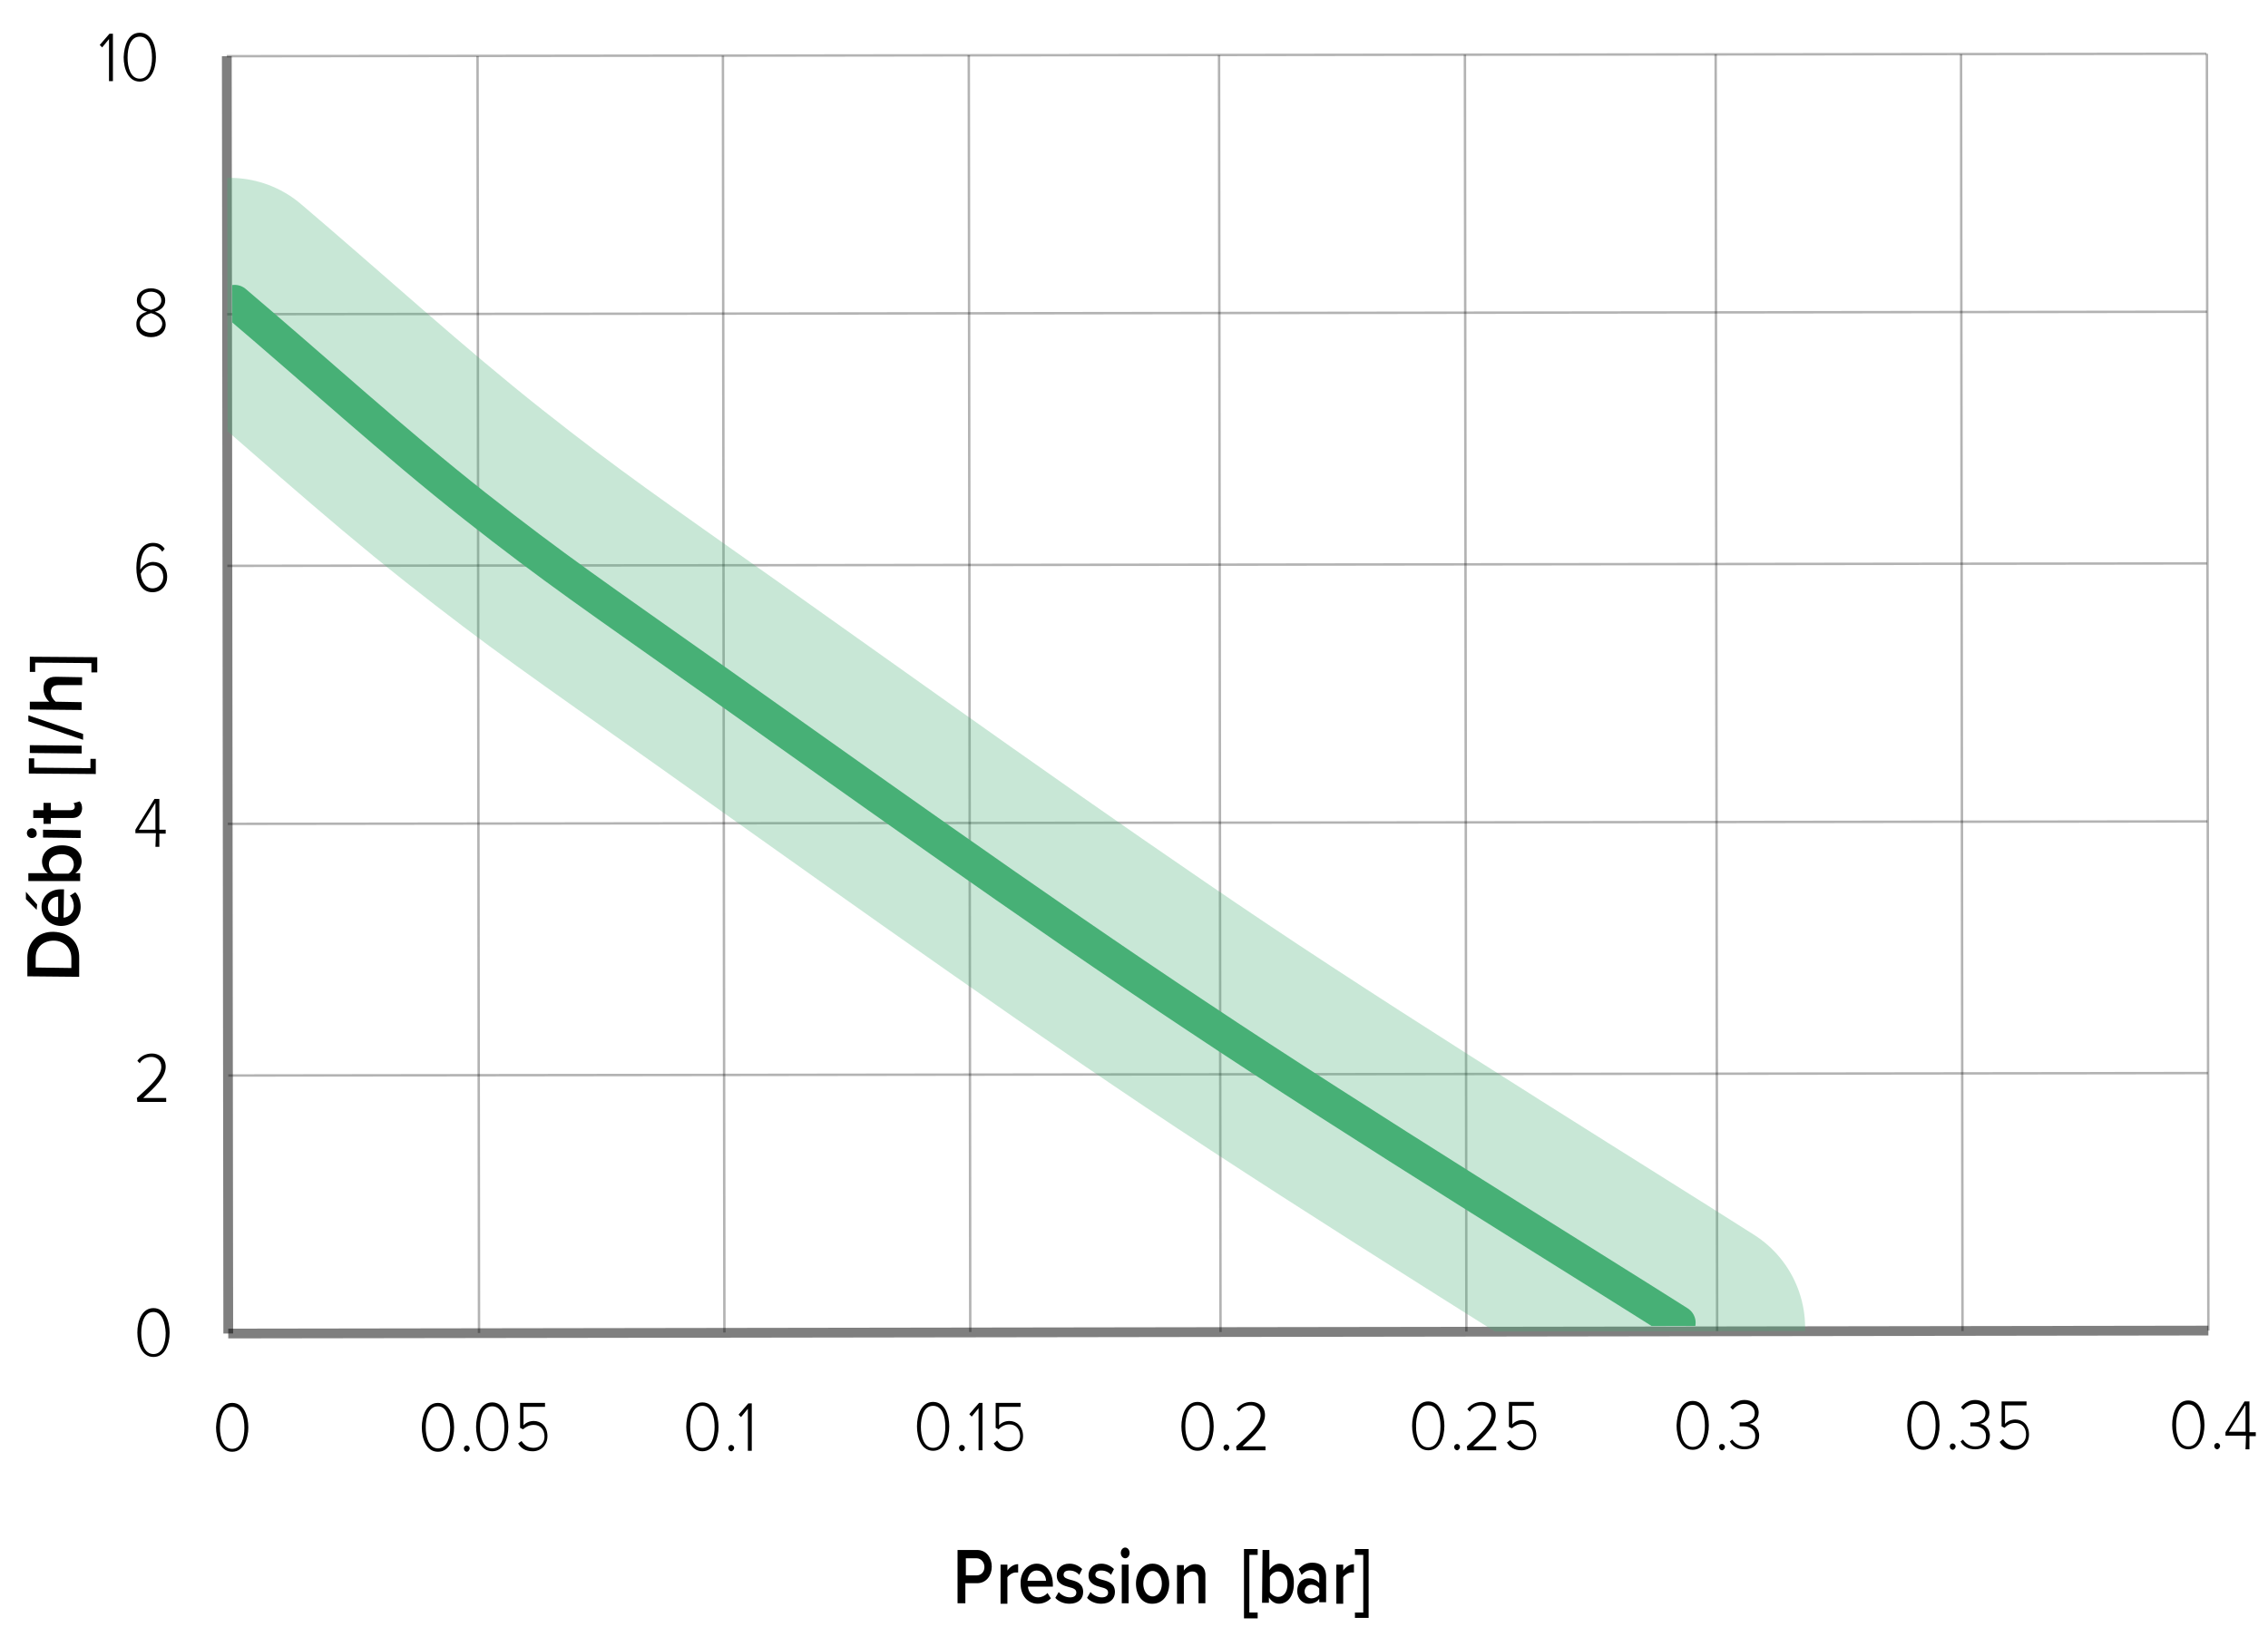 <?xml version="1.0" encoding="UTF-8"?> <!-- Generator: Adobe Illustrator 22.1.0, SVG Export Plug-In . SVG Version: 6.00 Build 0) --> <svg xmlns="http://www.w3.org/2000/svg" xmlns:xlink="http://www.w3.org/1999/xlink" id="Calque_1" x="0px" y="0px" viewBox="0 0 464 335" style="enable-background:new 0 0 464 335;" xml:space="preserve"> <style type="text/css"> .st0{opacity:0.3;clip-path:url(#SVGID_2_);fill:none;stroke:#000000;stroke-width:0.5;stroke-linejoin:round;stroke-miterlimit:10;} .st1{opacity:0.3;clip-path:url(#SVGID_4_);fill:none;stroke:#000000;stroke-width:0.5;stroke-linejoin:round;stroke-miterlimit:10;} .st2{opacity:0.5;clip-path:url(#SVGID_6_);fill:none;stroke:#000000;stroke-width:2;stroke-linejoin:round;stroke-miterlimit:10;} .st3{opacity:0.5;clip-path:url(#SVGID_8_);fill:none;stroke:#000000;stroke-width:2;stroke-linejoin:round;stroke-miterlimit:10;} .st4{opacity:0.3;} .st5{clip-path:url(#SVGID_10_);fill:none;stroke:#47B076;stroke-width:45;stroke-linecap:round;stroke-linejoin:round;stroke-miterlimit:10;} .st6{clip-path:url(#SVGID_12_);} .st7{clip-path:url(#SVGID_14_);} .st8{clip-path:url(#SVGID_16_);} .st9{clip-path:url(#SVGID_18_);} .st10{clip-path:url(#SVGID_20_);} .st11{clip-path:url(#SVGID_22_);} .st12{clip-path:url(#SVGID_24_);} .st13{clip-path:url(#SVGID_26_);} .st14{clip-path:url(#SVGID_28_);} .st15{clip-path:url(#SVGID_30_);} .st16{clip-path:url(#SVGID_32_);} .st17{clip-path:url(#SVGID_34_);} .st18{clip-path:url(#SVGID_36_);} .st19{clip-path:url(#SVGID_38_);} .st20{clip-path:url(#SVGID_40_);} .st21{clip-path:url(#SVGID_42_);} .st22{clip-path:url(#SVGID_44_);} .st23{clip-path:url(#SVGID_46_);} .st24{clip-path:url(#SVGID_48_);} .st25{clip-path:url(#SVGID_50_);} .st26{clip-path:url(#SVGID_52_);} .st27{clip-path:url(#SVGID_54_);} .st28{clip-path:url(#SVGID_56_);} .st29{clip-path:url(#SVGID_58_);} .st30{clip-path:url(#SVGID_60_);} .st31{clip-path:url(#SVGID_62_);} .st32{clip-path:url(#SVGID_64_);} .st33{clip-path:url(#SVGID_66_);} .st34{clip-path:url(#SVGID_68_);} .st35{clip-path:url(#SVGID_70_);} .st36{clip-path:url(#SVGID_72_);fill:none;stroke:#47B076;stroke-width:7;stroke-linecap:round;stroke-linejoin:round;stroke-miterlimit:10;} .st37{clip-path:url(#SVGID_74_);} .st38{clip-path:url(#SVGID_76_);} .st39{clip-path:url(#SVGID_78_);} .st40{clip-path:url(#SVGID_80_);} </style> <g> <defs> <polygon id="SVGID_1_" points="-16.2,340.8 476,340.2 475.5,-5.3 -16.7,-4.6 -16.2,340.8 "></polygon> </defs> <clipPath id="SVGID_2_"> <use xlink:href="#SVGID_1_" style="overflow:visible;"></use> </clipPath> <path class="st0" d="M46.7,220.1l405-0.5 M46.6,168.6l405-0.5 M46.5,115.8l405-0.5 M46.5,64.3l405-0.5 M46.4,11.5l405-0.5"></path> </g> <g> <defs> <polygon id="SVGID_3_" points="-16.2,340.8 476,340.2 475.5,-5.3 -16.7,-4.6 -16.2,340.8 "></polygon> </defs> <clipPath id="SVGID_4_"> <use xlink:href="#SVGID_3_" style="overflow:visible;"></use> </clipPath> <path class="st1" d="M97.7,11.5L98,272.8 M147.9,11.4l0.3,261.3 M198.2,11.3l0.3,261.3 M249.4,11.3l0.3,261.3 M299.7,11.2 l0.3,261.3 M351,11.1l0.3,261.3 M401.2,11.1l0.3,261.3 M451.5,11l0.3,261.3"></path> </g> <g> <defs> <polygon id="SVGID_5_" points="-16.2,340.8 476,340.2 475.5,-5.3 -16.7,-4.6 -16.2,340.8 "></polygon> </defs> <clipPath id="SVGID_6_"> <use xlink:href="#SVGID_5_" style="overflow:visible;"></use> </clipPath> <line class="st2" x1="46.7" y1="272.9" x2="46.4" y2="11.5"></line> </g> <g> <defs> <polygon id="SVGID_7_" points="-16.2,340.8 476,340.2 475.5,-5.3 -16.7,-4.6 -16.2,340.8 "></polygon> </defs> <clipPath id="SVGID_8_"> <use xlink:href="#SVGID_7_" style="overflow:visible;"></use> </clipPath> <line class="st3" x1="46.7" y1="272.9" x2="451.8" y2="272.3"></line> </g> <g class="st4"> <defs> <polygon id="SVGID_9_" class="st4" points="46.8,272.8 446.1,272.3 445.8,-33.8 46.4,-33.3 46.8,272.8 "></polygon> </defs> <clipPath id="SVGID_10_"> <use xlink:href="#SVGID_9_" style="overflow:visible;"></use> </clipPath> <path class="st5" d="M47,58.9c16.7,14.2,33.3,29.4,50,42.6c16.7,13.2,25,18.8,50,36.5c25,17.7,66.6,47.6,99.9,69.9 c33.3,22.3,83.3,53.2,99.9,63.8"></path> </g> <g> <defs> <polygon id="SVGID_11_" points="-16.2,340.8 476,340.2 475.5,-5.3 -16.7,-4.6 -16.2,340.8 "></polygon> </defs> <clipPath id="SVGID_12_"> <use xlink:href="#SVGID_11_" style="overflow:visible;"></use> </clipPath> <g class="st6"> <defs> <rect id="SVGID_13_" x="-16.5" y="-5" transform="matrix(1 -1.291299e-03 1.291299e-03 1 -0.216 0.297)" width="492.2" height="345.4"></rect> </defs> <clipPath id="SVGID_14_"> <use xlink:href="#SVGID_13_" style="overflow:visible;"></use> </clipPath> <g class="st7"> <path d="M31.4,267.7c2.4,0,3.3,2.7,3.3,5c0,2.3-0.9,5-3.3,5c-2.4,0-3.3-2.7-3.3-5C28.1,270.4,29,267.7,31.4,267.7z M31.4,268.5 c-1.9,0-2.5,2.2-2.5,4.3c0,2,0.6,4.3,2.5,4.3c1.9,0,2.5-2.3,2.5-4.3C33.8,270.7,33.2,268.5,31.4,268.5z"></path> </g> </g> </g> <g> <defs> <polygon id="SVGID_15_" points="-16.2,340.8 476,340.2 475.5,-5.3 -16.7,-4.6 -16.2,340.8 "></polygon> </defs> <clipPath id="SVGID_16_"> <use xlink:href="#SVGID_15_" style="overflow:visible;"></use> </clipPath> <g class="st8"> <defs> <rect id="SVGID_17_" x="-16.5" y="-5" transform="matrix(1 -1.291299e-03 1.291299e-03 1 -0.216 0.297)" width="492.2" height="345.4"></rect> </defs> <clipPath id="SVGID_18_"> <use xlink:href="#SVGID_17_" style="overflow:visible;"></use> </clipPath> <g class="st9"> <path d="M28,224.7c3-2.7,5-4.6,5-6.4c0-1.4-1.1-2-2-2c-1.1,0-2,0.5-2.4,1.3l-0.5-0.5c0.6-0.9,1.7-1.5,3-1.5 c1.3,0,2.8,0.8,2.8,2.7c0,2.1-2.1,4.1-4.6,6.4l4.7,0l0,0.8l-5.9,0L28,224.7z"></path> </g> </g> </g> <g> <defs> <polygon id="SVGID_19_" points="-16.2,340.8 476,340.2 475.5,-5.3 -16.7,-4.6 -16.2,340.8 "></polygon> </defs> <clipPath id="SVGID_20_"> <use xlink:href="#SVGID_19_" style="overflow:visible;"></use> </clipPath> <g class="st10"> <defs> <rect id="SVGID_21_" x="-16.5" y="-5" transform="matrix(1 -1.291299e-03 1.291299e-03 1 -0.216 0.297)" width="492.2" height="345.4"></rect> </defs> <clipPath id="SVGID_22_"> <use xlink:href="#SVGID_21_" style="overflow:visible;"></use> </clipPath> <g class="st11"> <path d="M31.9,170.5l-4.2,0l0-0.7l3.9-6.3l1,0l0,6.3l1.3,0l0,0.8l-1.3,0l0,2.7l-0.8,0L31.9,170.5z M28.4,169.8l3.4,0l0-5.5 L28.4,169.8z"></path> </g> </g> </g> <g> <defs> <polygon id="SVGID_23_" points="-16.2,340.8 476,340.2 475.5,-5.3 -16.7,-4.6 -16.2,340.8 "></polygon> </defs> <clipPath id="SVGID_24_"> <use xlink:href="#SVGID_23_" style="overflow:visible;"></use> </clipPath> <g class="st12"> <defs> <rect id="SVGID_25_" x="-16.5" y="-5" transform="matrix(1 -1.291299e-03 1.291299e-03 1 -0.216 0.297)" width="492.2" height="345.4"></rect> </defs> <clipPath id="SVGID_26_"> <use xlink:href="#SVGID_25_" style="overflow:visible;"></use> </clipPath> <g class="st13"> <path d="M31.3,111.1c1.2,0,1.9,0.5,2.4,1.2l-0.5,0.6c-0.4-0.6-1-1.1-1.9-1.1c-1.9,0-2.6,2.2-2.6,4.3c0,0.1,0,0.3,0,0.5 c0.4-0.7,1.4-1.6,2.6-1.6c1.6,0,2.9,1,2.9,3.1c0,1.6-1.1,3.1-3,3.1c-2.4,0-3.3-2.4-3.3-5C27.9,113.6,28.8,111.1,31.3,111.1z M31.2,115.7c-1,0-1.9,0.7-2.4,1.7c0.1,1.3,0.8,3,2.4,3c1.5,0,2.2-1.3,2.2-2.3C33.4,116.5,32.4,115.7,31.2,115.7z"></path> </g> </g> </g> <g> <defs> <polygon id="SVGID_27_" points="-16.2,340.8 476,340.2 475.5,-5.3 -16.7,-4.6 -16.2,340.8 "></polygon> </defs> <clipPath id="SVGID_28_"> <use xlink:href="#SVGID_27_" style="overflow:visible;"></use> </clipPath> <g class="st14"> <defs> <rect id="SVGID_29_" x="-16.5" y="-5" transform="matrix(1 -1.291299e-03 1.291299e-03 1 -0.216 0.297)" width="492.2" height="345.4"></rect> </defs> <clipPath id="SVGID_30_"> <use xlink:href="#SVGID_29_" style="overflow:visible;"></use> </clipPath> <g class="st15"> <path d="M30.1,63.8c-1.1-0.3-2.1-1-2.1-2.3c0-1.7,1.5-2.5,2.9-2.5c1.4,0,2.9,0.8,2.9,2.5c0,1.3-1,2-2.1,2.3 c1.1,0.3,2.2,1.2,2.2,2.6c0,1.6-1.3,2.6-3,2.6c-1.7,0-3-1-3-2.6C27.8,65,28.9,64.1,30.1,63.8z M30.9,64.1 c-0.5,0.1-2.3,0.7-2.3,2.1c0,1.2,1.1,1.9,2.3,1.9c1.2,0,2.3-0.7,2.3-1.9C33.1,64.8,31.4,64.2,30.9,64.1z M30.9,59.7 c-1.2,0-2.1,0.7-2.1,1.8c0,1.4,1.6,1.8,2.1,1.9c0.5-0.1,2.1-0.6,2.1-1.9C33,60.3,32,59.7,30.9,59.7z"></path> </g> </g> </g> <g> <defs> <polygon id="SVGID_31_" points="-16.2,340.8 476,340.2 475.5,-5.3 -16.7,-4.6 -16.2,340.8 "></polygon> </defs> <clipPath id="SVGID_32_"> <use xlink:href="#SVGID_31_" style="overflow:visible;"></use> </clipPath> <g class="st16"> <defs> <rect id="SVGID_33_" x="-16.5" y="-5" transform="matrix(1 -1.291299e-03 1.291299e-03 1 -0.216 0.297)" width="492.2" height="345.4"></rect> </defs> <clipPath id="SVGID_34_"> <use xlink:href="#SVGID_33_" style="overflow:visible;"></use> </clipPath> <g class="st17"> <path d="M22.3,8l-1.4,1.7l-0.5-0.5l2-2.3l0.7,0l0,9.7l-0.8,0L22.3,8z"></path> <path d="M28.6,6.7c2.4,0,3.3,2.7,3.3,5c0,2.3-0.9,5-3.3,5c-2.4,0-3.3-2.7-3.3-5C25.4,9.4,26.2,6.7,28.6,6.7z M28.6,7.5 c-1.9,0-2.5,2.2-2.5,4.3c0,2,0.6,4.3,2.5,4.3c1.9,0,2.5-2.3,2.5-4.3C31.1,9.7,30.5,7.5,28.6,7.5z"></path> </g> </g> </g> <g> <defs> <polygon id="SVGID_35_" points="-16.2,340.8 476,340.2 475.5,-5.3 -16.7,-4.6 -16.2,340.8 "></polygon> </defs> <clipPath id="SVGID_36_"> <use xlink:href="#SVGID_35_" style="overflow:visible;"></use> </clipPath> <g class="st18"> <defs> <rect id="SVGID_37_" x="-16.5" y="-5" transform="matrix(1 -1.291299e-03 1.291299e-03 1 -0.216 0.297)" width="492.2" height="345.4"></rect> </defs> <clipPath id="SVGID_38_"> <use xlink:href="#SVGID_37_" style="overflow:visible;"></use> </clipPath> <g class="st19"> <path d="M47.5,287.1c2.4,0,3.3,2.7,3.3,5c0,2.3-0.9,5-3.3,5c-2.4,0-3.3-2.7-3.3-5C44.3,289.8,45.1,287.1,47.5,287.1z M47.5,287.9 c-1.9,0-2.5,2.2-2.5,4.3c0,2,0.6,4.3,2.5,4.3c1.9,0,2.5-2.3,2.5-4.3C50,290.1,49.4,287.9,47.5,287.9z"></path> </g> </g> </g> <g> <defs> <polygon id="SVGID_39_" points="-16.2,340.8 476,340.2 475.5,-5.3 -16.7,-4.6 -16.2,340.8 "></polygon> </defs> <clipPath id="SVGID_40_"> <use xlink:href="#SVGID_39_" style="overflow:visible;"></use> </clipPath> <g class="st20"> <defs> <rect id="SVGID_41_" x="-16.5" y="-5" transform="matrix(1 -1.291299e-03 1.291299e-03 1 -0.216 0.297)" width="492.2" height="345.4"></rect> </defs> <clipPath id="SVGID_42_"> <use xlink:href="#SVGID_41_" style="overflow:visible;"></use> </clipPath> <g class="st21"> <path d="M89.6,287.1c2.4,0,3.3,2.7,3.3,5c0,2.3-0.9,5-3.3,5c-2.4,0-3.3-2.7-3.3-5C86.3,289.8,87.2,287.1,89.6,287.1z M89.6,287.8 c-1.9,0-2.5,2.2-2.5,4.3c0,2,0.6,4.3,2.5,4.3c1.9,0,2.5-2.3,2.5-4.3C92,290.1,91.4,287.8,89.6,287.8z"></path> <path d="M95.5,295.8c0.3,0,0.6,0.3,0.6,0.6c0,0.3-0.3,0.7-0.6,0.7c-0.3,0-0.6-0.3-0.6-0.7C94.9,296.1,95.2,295.8,95.5,295.8z"></path> <path d="M100.7,287c2.4,0,3.3,2.7,3.3,5c0,2.3-0.9,5-3.3,5c-2.4,0-3.3-2.7-3.3-5C97.4,289.7,98.3,287,100.7,287z M100.7,287.8 c-1.9,0-2.5,2.2-2.5,4.3c0,2,0.6,4.3,2.5,4.3c1.9,0,2.5-2.3,2.5-4.3C103.2,290,102.6,287.8,100.7,287.8z"></path> <path d="M106.7,294.9c0.6,0.9,1.3,1.4,2.5,1.4c1.3,0,2.2-1,2.2-2.3c0-1.5-0.9-2.4-2.2-2.4c-0.8,0-1.5,0.3-2.2,0.9l-0.6-0.3l0-5.1 l5.1,0l0,0.8l-4.4,0l0,3.8c0.4-0.5,1.2-0.9,2.1-0.9c1.5,0,2.8,1.1,2.8,3.1c0,1.9-1.4,3.1-3,3.1c-1.5,0-2.4-0.6-3-1.6L106.7,294.9 z"></path> </g> </g> </g> <g> <defs> <polygon id="SVGID_43_" points="-16.2,340.8 476,340.2 475.5,-5.3 -16.7,-4.6 -16.2,340.8 "></polygon> </defs> <clipPath id="SVGID_44_"> <use xlink:href="#SVGID_43_" style="overflow:visible;"></use> </clipPath> <g class="st22"> <defs> <rect id="SVGID_45_" x="-16.5" y="-5" transform="matrix(1 -1.291299e-03 1.291299e-03 1 -0.216 0.297)" width="492.2" height="345.4"></rect> </defs> <clipPath id="SVGID_46_"> <use xlink:href="#SVGID_45_" style="overflow:visible;"></use> </clipPath> <g class="st23"> <path d="M143.7,287c2.4,0,3.3,2.7,3.3,5c0,2.3-0.9,5-3.3,5c-2.4,0-3.3-2.7-3.3-5C140.4,289.7,141.3,287,143.7,287z M143.7,287.7 c-1.9,0-2.5,2.2-2.5,4.3c0,2,0.6,4.3,2.5,4.3c1.9,0,2.5-2.3,2.5-4.3C146.2,290,145.6,287.7,143.7,287.7z"></path> <path d="M149.6,295.7c0.3,0,0.6,0.3,0.6,0.6c0,0.3-0.3,0.7-0.6,0.7c-0.3,0-0.6-0.3-0.6-0.7C149,296,149.3,295.7,149.6,295.7z"></path> <path d="M153,288.3l-1.4,1.7l-0.5-0.5l2-2.3h0.7l0,9.7l-0.8,0L153,288.3z"></path> </g> </g> </g> <g> <defs> <polygon id="SVGID_47_" points="-16.2,340.8 476,340.2 475.5,-5.3 -16.7,-4.6 -16.2,340.8 "></polygon> </defs> <clipPath id="SVGID_48_"> <use xlink:href="#SVGID_47_" style="overflow:visible;"></use> </clipPath> <g class="st24"> <defs> <rect id="SVGID_49_" x="-16.5" y="-5" transform="matrix(1 -1.291299e-03 1.291299e-03 1 -0.216 0.297)" width="492.2" height="345.4"></rect> </defs> <clipPath id="SVGID_50_"> <use xlink:href="#SVGID_49_" style="overflow:visible;"></use> </clipPath> <g class="st25"> <path d="M190.9,286.9c2.4,0,3.3,2.7,3.3,5c0,2.3-0.9,5-3.3,5c-2.4,0-3.3-2.7-3.3-5C187.6,289.6,188.5,286.9,190.9,286.9z M190.9,287.7c-1.9,0-2.5,2.2-2.5,4.3c0,2,0.6,4.3,2.5,4.3c1.9,0,2.5-2.3,2.5-4.3C193.4,289.9,192.8,287.7,190.9,287.7z"></path> <path d="M196.8,295.7c0.3,0,0.6,0.3,0.6,0.6c0,0.3-0.3,0.7-0.6,0.7c-0.3,0-0.6-0.3-0.6-0.7C196.2,295.9,196.5,295.7,196.8,295.7z "></path> <path d="M200.2,288.2l-1.4,1.7l-0.5-0.5l2-2.3l0.7,0l0,9.7l-0.8,0L200.2,288.2z"></path> <path d="M204,294.8c0.6,0.9,1.3,1.4,2.5,1.4c1.3,0,2.2-1,2.2-2.3c0-1.5-0.9-2.4-2.2-2.4c-0.8,0-1.5,0.3-2.2,1l-0.6-0.3l0-5.1 l5.1,0l0,0.8l-4.4,0l0,3.8c0.4-0.5,1.2-0.9,2.1-0.9c1.5,0,2.8,1.1,2.8,3.1c0,1.9-1.4,3.1-3,3.1c-1.5,0-2.4-0.6-3-1.6L204,294.8z"></path> </g> </g> </g> <g> <defs> <polygon id="SVGID_51_" points="-16.2,340.8 476,340.2 475.5,-5.3 -16.7,-4.6 -16.2,340.8 "></polygon> </defs> <clipPath id="SVGID_52_"> <use xlink:href="#SVGID_51_" style="overflow:visible;"></use> </clipPath> <g class="st26"> <defs> <rect id="SVGID_53_" x="-16.5" y="-5" transform="matrix(1 -1.291299e-03 1.291299e-03 1 -0.216 0.297)" width="492.2" height="345.4"></rect> </defs> <clipPath id="SVGID_54_"> <use xlink:href="#SVGID_53_" style="overflow:visible;"></use> </clipPath> <g class="st27"> <path d="M245,286.9c2.4,0,3.3,2.7,3.3,5c0,2.3-0.9,5-3.3,5c-2.4,0-3.3-2.7-3.3-5C241.7,289.6,242.6,286.9,245,286.9z M245,287.6 c-1.9,0-2.5,2.2-2.5,4.3c0,2,0.6,4.3,2.5,4.3c1.9,0,2.5-2.3,2.5-4.3C247.5,289.9,246.9,287.6,245,287.6z"></path> <path d="M250.9,295.6c0.3,0,0.6,0.3,0.6,0.6c0,0.3-0.3,0.7-0.6,0.7c-0.3,0-0.6-0.3-0.6-0.7C250.3,295.9,250.6,295.6,250.9,295.6z "></path> <path d="M252.9,296c3-2.7,5-4.6,5-6.4c0-1.4-1.1-2-2-2c-1.1,0-2,0.5-2.4,1.3l-0.5-0.5c0.6-0.9,1.7-1.5,3-1.5 c1.3,0,2.8,0.8,2.8,2.7c0,2.1-2.1,4.1-4.6,6.4l4.7,0l0,0.8l-5.9,0L252.9,296z"></path> </g> </g> </g> <g> <defs> <polygon id="SVGID_55_" points="-16.2,340.8 476,340.2 475.5,-5.3 -16.7,-4.6 -16.2,340.8 "></polygon> </defs> <clipPath id="SVGID_56_"> <use xlink:href="#SVGID_55_" style="overflow:visible;"></use> </clipPath> <g class="st28"> <defs> <rect id="SVGID_57_" x="-16.5" y="-5" transform="matrix(1 -1.291299e-03 1.291299e-03 1 -0.216 0.297)" width="492.2" height="345.4"></rect> </defs> <clipPath id="SVGID_58_"> <use xlink:href="#SVGID_57_" style="overflow:visible;"></use> </clipPath> <g class="st29"> <path d="M292.2,286.8c2.4,0,3.3,2.7,3.3,5c0,2.3-0.9,5-3.3,5c-2.4,0-3.3-2.7-3.3-5C288.9,289.5,289.8,286.8,292.2,286.8z M292.2,287.6c-1.9,0-2.5,2.2-2.5,4.3c0,2,0.6,4.3,2.5,4.3c1.9,0,2.5-2.3,2.5-4.3C294.7,289.8,294.1,287.6,292.2,287.6z"></path> <path d="M298.1,295.5c0.3,0,0.6,0.3,0.6,0.6c0,0.3-0.3,0.7-0.6,0.7c-0.3,0-0.6-0.3-0.6-0.7C297.5,295.8,297.8,295.5,298.1,295.5z "></path> <path d="M300.1,296c3-2.7,5-4.6,5-6.4c0-1.4-1.1-2-2-2c-1.1,0-2,0.5-2.4,1.3l-0.5-0.5c0.6-0.9,1.7-1.5,3-1.5 c1.3,0,2.8,0.8,2.8,2.7c0,2.1-2.1,4.1-4.6,6.4l4.7,0l0,0.8l-5.9,0L300.1,296z"></path> <path d="M309,294.7c0.6,0.9,1.3,1.4,2.5,1.4c1.3,0,2.2-1,2.2-2.3c0-1.5-0.9-2.4-2.2-2.4c-0.8,0-1.5,0.3-2.2,0.9l-0.6-0.3l0-5.1 l5.1,0l0,0.8l-4.4,0l0,3.8c0.4-0.5,1.2-0.9,2.1-0.9c1.5,0,2.8,1.1,2.8,3.1c0,1.9-1.4,3.1-3,3.1c-1.5,0-2.4-0.6-3-1.6L309,294.7z"></path> </g> </g> </g> <g> <defs> <polygon id="SVGID_59_" points="-16.2,340.8 476,340.2 475.5,-5.3 -16.7,-4.6 -16.2,340.8 "></polygon> </defs> <clipPath id="SVGID_60_"> <use xlink:href="#SVGID_59_" style="overflow:visible;"></use> </clipPath> <g class="st30"> <defs> <rect id="SVGID_61_" x="-16.5" y="-5" transform="matrix(1 -1.291299e-03 1.291299e-03 1 -0.216 0.297)" width="492.2" height="345.4"></rect> </defs> <clipPath id="SVGID_62_"> <use xlink:href="#SVGID_61_" style="overflow:visible;"></use> </clipPath> <g class="st31"> <path d="M346.3,286.7c2.4,0,3.3,2.7,3.3,5c0,2.3-0.9,5-3.3,5c-2.4,0-3.3-2.7-3.3-5C343.1,289.4,343.9,286.7,346.3,286.7z M346.3,287.5c-1.9,0-2.5,2.2-2.5,4.3c0,2,0.6,4.3,2.5,4.3c1.9,0,2.5-2.3,2.5-4.3C348.8,289.7,348.2,287.5,346.3,287.5z"></path> <path d="M352.3,295.5c0.3,0,0.6,0.3,0.6,0.6c0,0.3-0.3,0.7-0.6,0.7c-0.3,0-0.6-0.3-0.6-0.7C351.7,295.7,351.9,295.5,352.3,295.5z "></path> <path d="M354.4,294.6c0.5,0.8,1.4,1.4,2.5,1.4c1.4,0,2.2-0.8,2.2-2.1c0-1.4-1.1-2-2.4-2c-0.4,0-0.7,0-0.8,0l0-0.8 c0.1,0,0.5,0,0.8,0c1.2,0,2.3-0.6,2.3-1.9c0-1.2-1-1.9-2.1-1.9c-1,0-1.7,0.4-2.4,1.2l-0.5-0.5c0.6-0.8,1.6-1.5,2.9-1.5 c1.5,0,2.9,0.9,2.9,2.6c0,1.5-1.1,2.1-1.9,2.3c0.8,0.1,2,0.8,2,2.4s-1.1,2.8-3,2.8c-1.5,0-2.5-0.7-3-1.6L354.4,294.6z"></path> </g> </g> </g> <g> <defs> <polygon id="SVGID_63_" points="-16.2,340.8 476,340.2 475.5,-5.3 -16.7,-4.6 -16.2,340.8 "></polygon> </defs> <clipPath id="SVGID_64_"> <use xlink:href="#SVGID_63_" style="overflow:visible;"></use> </clipPath> <g class="st32"> <defs> <rect id="SVGID_65_" x="-16.5" y="-5" transform="matrix(1 -1.291299e-03 1.291299e-03 1 -0.216 0.297)" width="492.2" height="345.4"></rect> </defs> <clipPath id="SVGID_66_"> <use xlink:href="#SVGID_65_" style="overflow:visible;"></use> </clipPath> <g class="st33"> <path d="M393.5,286.7c2.4,0,3.3,2.7,3.3,5c0,2.3-0.9,5-3.3,5c-2.4,0-3.3-2.7-3.3-5C390.2,289.4,391.1,286.7,393.5,286.7z M393.5,287.4c-1.9,0-2.5,2.2-2.5,4.3c0,2,0.6,4.3,2.5,4.3c1.9,0,2.5-2.3,2.5-4.3C396,289.7,395.4,287.4,393.5,287.4z"></path> <path d="M399.5,295.4c0.3,0,0.6,0.3,0.6,0.6c0,0.3-0.3,0.7-0.6,0.7c-0.3,0-0.6-0.3-0.6-0.7C398.9,295.7,399.1,295.4,399.5,295.4z "></path> <path d="M401.6,294.6c0.5,0.8,1.4,1.4,2.5,1.4c1.4,0,2.2-0.8,2.2-2.1c0-1.4-1.1-2-2.4-2c-0.4,0-0.7,0-0.8,0l0-0.8 c0.1,0,0.5,0,0.8,0c1.2,0,2.3-0.6,2.3-1.9c0-1.2-1-1.9-2.1-1.9c-1,0-1.7,0.4-2.4,1.2l-0.5-0.5c0.6-0.8,1.6-1.5,2.9-1.5 c1.5,0,2.9,0.9,2.9,2.6c0,1.5-1.1,2.1-1.9,2.3c0.8,0.1,2,0.8,2,2.4s-1.1,2.8-3,2.8c-1.5,0-2.5-0.7-3-1.6L401.6,294.6z"></path> <path d="M409.8,294.5c0.6,0.9,1.3,1.4,2.5,1.4c1.3,0,2.2-1,2.2-2.3c0-1.5-0.9-2.4-2.2-2.4c-0.8,0-1.5,0.3-2.2,1l-0.6-0.3l0-5.1 l5.1,0l0,0.8l-4.4,0l0,3.8c0.4-0.5,1.2-0.9,2.1-0.9c1.5,0,2.8,1.1,2.8,3.1c0,1.9-1.4,3.1-3,3.1c-1.5,0-2.4-0.6-3-1.6L409.8,294.5 z"></path> </g> </g> </g> <g> <defs> <polygon id="SVGID_67_" points="-16.2,340.8 476,340.2 475.5,-5.3 -16.7,-4.6 -16.2,340.8 "></polygon> </defs> <clipPath id="SVGID_68_"> <use xlink:href="#SVGID_67_" style="overflow:visible;"></use> </clipPath> <g class="st34"> <defs> <rect id="SVGID_69_" x="-16.5" y="-5" transform="matrix(1 -1.291299e-03 1.291299e-03 1 -0.216 0.297)" width="492.2" height="345.4"></rect> </defs> <clipPath id="SVGID_70_"> <use xlink:href="#SVGID_69_" style="overflow:visible;"></use> </clipPath> <g class="st35"> <path d="M447.7,286.6c2.4,0,3.3,2.7,3.3,5c0,2.3-0.9,5-3.3,5c-2.4,0-3.3-2.7-3.3-5C444.4,289.3,445.3,286.6,447.7,286.6z M447.7,287.4c-1.9,0-2.5,2.2-2.5,4.3c0,2,0.6,4.3,2.5,4.3c1.9,0,2.5-2.3,2.5-4.3C450.1,289.6,449.5,287.4,447.7,287.4z"></path> <path d="M453.6,295.3c0.3,0,0.6,0.3,0.6,0.6c0,0.3-0.3,0.7-0.6,0.7c-0.3,0-0.6-0.3-0.6-0.7C453,295.6,453.3,295.3,453.6,295.3z"></path> <path d="M459.5,293.8l-4.2,0l0-0.7l3.9-6.3l1,0l0,6.3l1.3,0l0,0.8l-1.3,0l0,2.7l-0.8,0L459.5,293.8z M456,293l3.4,0l0-5.5 L456,293z"></path> </g> </g> </g> <g> <defs> <polygon id="SVGID_71_" points="47.8,271.8 441.3,271.2 441,-29.2 47.4,-28.7 47.8,271.8 "></polygon> </defs> <clipPath id="SVGID_72_"> <use xlink:href="#SVGID_71_" style="overflow:visible;"></use> </clipPath> <path class="st36" d="M48,61.8c16.4,13.9,32.8,28.9,49.2,41.8c16.4,12.9,24.6,18.4,49.2,35.8c24.6,17.4,65.6,46.8,98.5,68.6 c32.8,21.9,82,52.2,98.5,62.7"></path> </g> <g> <defs> <polygon id="SVGID_73_" points="-7.1,349 478.3,354.2 482,-13.5 -3.4,-18.7 -7.1,349 "></polygon> </defs> <clipPath id="SVGID_74_"> <use xlink:href="#SVGID_73_" style="overflow:visible;"></use> </clipPath> <g class="st37"> <defs> <rect id="SVGID_75_" x="53.6" y="-75" transform="matrix(1.067715e-02 -1 1 1.067715e-02 67.147 403.381)" width="367.7" height="485.4"></rect> </defs> <clipPath id="SVGID_76_"> <use xlink:href="#SVGID_75_" style="overflow:visible;"></use> </clipPath> <g class="st38"> <path d="M5.6,199.8l0-3.8c0-3.2,2.2-5.4,5.4-5.3s5.3,2.2,5.2,5.4l0,3.8L5.6,199.8z M14.6,196.1c0-2.2-1.6-3.6-3.6-3.6 c-2,0-3.7,1.2-3.7,3.5l0,2l7.3,0.1L14.6,196.1z"></path> <path d="M7.5,186.2L5.3,184l0-1.5l2.3,2.6L7.5,186.2z M8.5,185.6c0-2.2,1.8-3.7,4.2-3.6l0.4,0l-0.1,5.8c1.2-0.1,2.1-1,2.1-2.4 c0-0.7-0.3-1.6-0.8-2.1l1.1-0.7c0.7,0.7,1.1,1.8,1.1,3c0,2.2-1.6,3.9-4.1,3.9C10.2,189.4,8.5,187.8,8.5,185.6z M11.9,187.7l0-4.2 c-0.9,0-2,0.6-2.1,2.1C9.8,187,10.9,187.7,11.9,187.7z"></path> <path d="M5.8,180.3l0-1.6l4,0c-0.8-0.6-1.2-1.5-1.2-2.4c0-1.9,1.6-3.3,4.1-3.3c2.5,0,4,1.4,4,3.3c0,1-0.5,1.8-1.3,2.4l1,0l0,1.6 L5.8,180.3z M15.1,176.9c0-1.3-1-2.1-2.5-2.1s-2.6,0.8-2.6,2.1c0,0.8,0.5,1.6,1,1.9l3,0C14.7,178.4,15.1,177.6,15.1,176.9z"></path> <path d="M6.5,171.5c-0.6,0-1-0.5-1-1c0-0.6,0.5-1,1-1c0.6,0,1,0.5,1,1C7.6,171.1,7.1,171.5,6.5,171.5z M8.8,171.4l0-1.6l7.7,0.1 l0,1.6L8.8,171.4z"></path> <path d="M14.8,167.4l-4.4,0l0,1.2l-1.5,0l0-1.2l-2.1,0l0-1.6l2.1,0l0-1.5l1.5,0l0,1.5l4,0c0.5,0,0.9-0.2,0.9-0.7 c0-0.3-0.1-0.6-0.3-0.7l1.3-0.4c0.3,0.3,0.5,0.8,0.5,1.5C16.7,166.7,16,167.4,14.8,167.4z"></path> <path d="M5.9,158.3l0-3.1l1.1,0l0,1.9l11.5,0.1l0-1.9l1.1,0l0,3.1L5.9,158.3z"></path> <path d="M6.1,154.1l0-1.6l10.6,0.1l0,1.6L6.1,154.1z"></path> <path d="M5.8,147.6l0-1.2l11.2,3.8l0,1.2L5.8,147.6z"></path> <path d="M12,140.2c-1.2,0-1.6,0.6-1.6,1.5c0,0.8,0.5,1.5,1,1.9l5.3,0.1l0,1.6l-10.6-0.1l0-1.6l4,0c-0.6-0.5-1.2-1.5-1.2-2.7 c0-1.6,0.9-2.4,2.5-2.4l5.4,0.1l0,1.6L12,140.2z"></path> <path d="M18.7,137.6l0-1.9l-11.5-0.1l0,1.9l-1.1,0l0-3.1l13.8,0.1l0,3.1L18.7,137.6z"></path> </g> </g> </g> <g> <defs> <polygon id="SVGID_77_" points="-6.5,351.4 479,351.8 479.2,-15.9 -6.2,-16.3 -6.5,351.4 "></polygon> </defs> <clipPath id="SVGID_78_"> <use xlink:href="#SVGID_77_" style="overflow:visible;"></use> </clipPath> <g class="st39"> <defs> <rect id="SVGID_79_" x="-6.4" y="-16.1" width="485.4" height="367.7"></rect> </defs> <clipPath id="SVGID_80_"> <use xlink:href="#SVGID_79_" style="overflow:visible;"></use> </clipPath> <g class="st40"> <path d="M195.9,317.2l4,0c1.9,0,3,1.6,3,3.4c0,1.8-1.1,3.4-3,3.4l-2.4,0l0,4.1l-1.6,0L195.9,317.2z M199.8,318.9l-2.2,0l0,3.5 l2.2,0c0.9,0,1.6-0.7,1.6-1.7S200.7,318.9,199.8,318.9z"></path> <path d="M204.7,320.2l1.4,0l0,1.2c0.5-0.7,1.3-1.3,2.2-1.3l0,1.7c-0.1,0-0.3,0-0.5,0c-0.6,0-1.4,0.5-1.7,1l0,5.4l-1.4,0 L204.7,320.2z"></path> <path d="M212.1,320c2,0,3.3,1.8,3.3,4.3v0.4l-5.1,0c0.1,1.2,0.9,2.2,2.1,2.2c0.6,0,1.4-0.3,1.9-0.9l0.7,1.1 c-0.7,0.7-1.6,1.1-2.7,1.1c-2,0-3.5-1.6-3.5-4.1C208.7,321.8,210.2,320,212.1,320z M210.2,323.5l3.8,0c0-0.9-0.6-2.1-1.9-2.1 C210.9,321.4,210.3,322.5,210.2,323.5z"></path> <path d="M216.6,325.8c0.5,0.6,1.4,1.1,2.3,1.1c0.9,0,1.3-0.4,1.3-1c0-0.7-0.7-0.9-1.5-1.1c-1.1-0.3-2.5-0.7-2.5-2.4 c0-1.3,0.9-2.4,2.6-2.4c1.1,0,2,0.5,2.6,1.1l-0.6,1.2c-0.4-0.5-1.1-0.9-2-0.9c-0.8,0-1.2,0.3-1.2,0.9c0,0.6,0.7,0.8,1.4,1 c1.2,0.3,2.6,0.7,2.6,2.5c0,1.4-1,2.4-2.8,2.4c-1.1,0-2.2-0.4-2.9-1.2L216.6,325.8z"></path> <path d="M223.1,325.8c0.5,0.6,1.4,1.1,2.3,1.1c0.9,0,1.3-0.4,1.3-1c0-0.7-0.7-0.9-1.5-1.1c-1.1-0.3-2.5-0.7-2.5-2.4 c0-1.3,0.9-2.4,2.6-2.4c1.1,0,2,0.5,2.6,1.1l-0.6,1.2c-0.4-0.5-1.1-0.9-2-0.9c-0.8,0-1.2,0.3-1.2,0.9c0,0.6,0.7,0.8,1.4,1 c1.2,0.3,2.6,0.7,2.6,2.5c0,1.4-1,2.4-2.8,2.4c-1.1,0-2.2-0.4-2.9-1.2L223.1,325.8z"></path> <path d="M229.3,317.8c0-0.6,0.4-1.1,0.9-1.1c0.5,0,0.9,0.5,0.9,1.1s-0.4,1.1-0.9,1.1C229.7,318.9,229.3,318.4,229.3,317.8z M229.5,320.2l1.4,0l0,7.9l-1.4,0L229.5,320.2z"></path> <path d="M232.4,324.1c0-2.2,1.3-4.1,3.4-4.1c2.1,0,3.4,1.9,3.4,4.1c0,2.3-1.3,4.1-3.4,4.1C233.7,328.3,232.4,326.4,232.4,324.1z M237.7,324.1c0-1.4-0.7-2.6-1.9-2.6c-1.2,0-1.9,1.2-1.9,2.6c0,1.4,0.7,2.6,1.9,2.6C237,326.7,237.7,325.5,237.7,324.1z"></path> <path d="M245.2,323.2c0-1.2-0.5-1.6-1.3-1.6c-0.7,0-1.4,0.5-1.7,1.1l0,5.5l-1.4,0l0-7.9l1.4,0l0,1.1c0.4-0.6,1.3-1.3,2.3-1.3 c1.4,0,2.2,0.9,2.1,2.5l0,5.5l-1.4,0L245.2,323.2z"></path> <path d="M254.5,317l2.8,0l0,1.2l-1.7,0l0,11.8l1.7,0l0,1.2l-2.8,0L254.5,317z"></path> <path d="M258.3,317.2l1.4,0l0,4.1c0.5-0.8,1.3-1.3,2.1-1.3c1.7,0,3,1.6,2.9,4.1c0,2.6-1.3,4.1-3,4.1c-0.9,0-1.6-0.5-2.1-1.3v1.1 l-1.4,0L258.3,317.2z M261.5,326.8c1.2,0,1.9-1.1,1.9-2.6s-0.7-2.6-1.9-2.6c-0.7,0-1.4,0.5-1.7,1.1l0,3.1 C260.1,326.3,260.8,326.8,261.5,326.8z"></path> <path d="M269.9,327.2c-0.5,0.7-1.3,1-2.2,1c-1.1,0-2.3-0.9-2.3-2.6c0-1.8,1.2-2.6,2.3-2.6c0.9,0,1.7,0.3,2.2,1l0-1.2 c0-0.9-0.6-1.5-1.6-1.5c-0.7,0-1.4,0.3-2,1l-0.6-1.2c0.8-0.9,1.7-1.3,2.8-1.3c1.5,0,2.8,0.7,2.8,2.9l0,5.2l-1.4,0V327.2z M269.9,325.1c-0.3-0.5-1-0.8-1.6-0.8c-0.8,0-1.4,0.6-1.4,1.4c0,0.8,0.6,1.4,1.4,1.4c0.6,0,1.3-0.3,1.6-0.8L269.9,325.1z"></path> <path d="M273.4,320.2l1.4,0l0,1.2c0.5-0.7,1.3-1.3,2.2-1.3l0,1.7c-0.1,0-0.3,0-0.5,0c-0.6,0-1.4,0.5-1.7,1l0,5.4l-1.4,0 L273.4,320.2z"></path> <path d="M277.2,330l1.7,0l0-11.8l-1.7,0l0-1.2l2.8,0l0,14.1l-2.8,0V330z"></path> </g> </g> </g> </svg> 